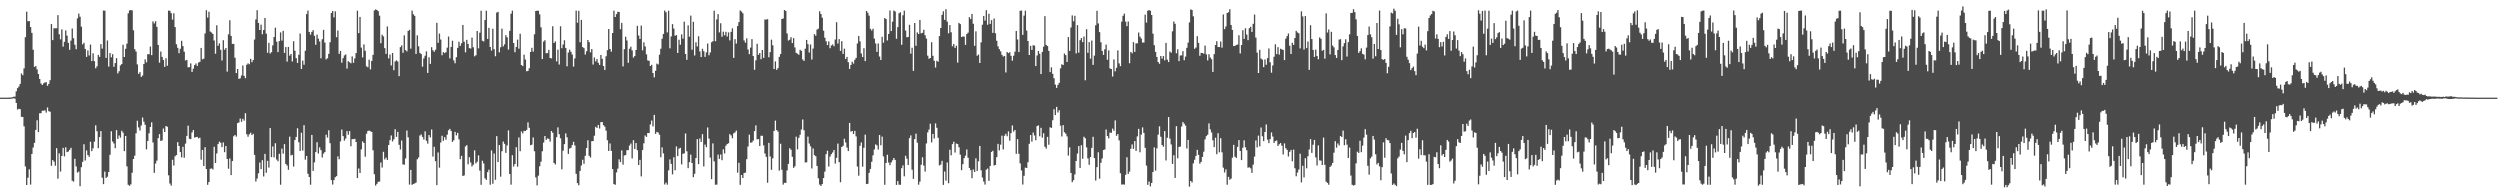 <?xml version="1.0" encoding="UTF-8"?>
<svg xmlns="http://www.w3.org/2000/svg" width="1920" height="150">
  <path d="M0 75.000h1v1.000H0zM1 75.000h1v1.000H1zM2 75.000h1v1.000H2zM3 75.000h1v1.000H3zM4 75.000h1v1.000H4zM5 75.000h1v1.000H5zM6 74.983h1v1.000H6zM7 74.922h1v1.000H7zM8 74.855h1v1.000H8zM9 74.667h1v1.000H9zM10 74.315h1v1.189H10zM11 74.179h1v1.601H11zM12 70.135h1v8.906H12zM13 67.706h1v16.391H13zM14 66.475h1v17.096H14zM15 64.417h1v19.427H15zM16 56.397h1v33.367H16zM17 57.749h1v32.073H17zM18 52.532h1v44.509H18zM19 28.589h1v99.271H19zM20 8.949h1v133.113H20zM21 16.350h1v120.137H21zM22 16.178h1v113.888H22zM23 20.794h1v120.977H23zM24 25.224h1v93.013H24zM25 38.188h1v75.141H25zM26 51.370h1v58.345H26zM27 50.807h1v48.967H27zM28 53.367h1v38.995H28zM29 56.846h1v44.645H29zM30 60.608h1v26.376H30zM31 64.077h1v22.856H31zM32 65.295h1v19.762H32zM33 64.045h1v21.016H33zM34 63.352h1v21.336H34zM35 63.149h1v23.325H35zM36 65.907h1v16.611H36zM37 64.434h1v20.978H37zM38 61.584h1v24.215H38zM39 18.472h1v108.854H39zM40 30.843h1v92.069H40zM41 21.638h1v102.458H41zM42 21.777h1v105.493H42zM43 21.708h1v92.126H43zM44 11.602h1v125.604H44zM45 26.325h1v91.443H45zM46 30.188h1v101.527H46zM47 22.576h1v97.196H47zM48 35.793h1v77.776H48zM49 32.083h1v88.037H49zM50 23.346h1v89.815H50zM51 27.409h1v89.360H51zM52 32.917h1v83.485H52zM53 38.267h1v76.854H53zM54 31.187h1v82.320H54zM55 21.894h1v116.916H55zM56 29.353h1v110.111H56zM57 34.335h1v87.640H57zM58 37.803h1v90.035H58zM59 14.155h1v118.457H59zM60 10.446h1v121.361H60zM61 12.862h1v130.121H61zM62 20.473h1v107.933H62zM63 34.099h1v90.192H63zM64 32.855h1v77.949H64zM65 37.572h1v85.685H65zM66 43.663h1v71.862H66zM67 38.743h1v80.324H67zM68 42.581h1v77.827H68zM69 34.208h1v74.651H69zM70 46.915h1v69.140H70zM71 40.944h1v72.987H71zM72 46.945h1v61.869H72zM73 52.428h1v43.851H73zM74 50.960h1v49.830H74zM75 42.138h1v71.668H75zM76 43.650h1v61.624H76zM77 33.915h1v66.764H77zM78 37.320h1v99.113H78zM79 8.100h1v133.302H79zM80 8.201h1v123.588H80zM81 44.495h1v92.232H81zM82 31.070h1v104.636H82zM83 51.151h1v80.939H83zM84 40.768h1v78.140H84zM85 44.012h1v56.820H85zM86 41.603h1v67.085H86zM87 51.309h1v58.879H87zM88 48.418h1v65.422H88zM89 44.627h1v55.304H89zM90 56.373h1v50.322H90zM91 54.690h1v49.344H91zM92 50.246h1v55.496H92zM93 49.184h1v51.200H93zM94 34.363h1v67.475H94zM95 43.765h1v72.329H95zM96 37.459h1v67.001H96zM97 33.520h1v94.227H97zM98 10.245h1v131.690H98zM99 7.986h1v134.713H99zM100 7.708h1v133.846H100zM101 7.988h1v124.684H101zM102 23.264h1v98.853H102zM103 37.778h1v81.799H103zM104 39.566h1v62.762H104zM105 49.459h1v43.284H105zM106 56.752h1v41.071H106zM107 55.373h1v44.896H107zM108 59.036h1v37.297H108zM109 57.998h1v32.248H109zM110 49.131h1v44.295H110zM111 45.545h1v50.279H111zM112 47.894h1v66.844H112zM113 41.634h1v66.602H113zM114 41.736h1v60.601H114zM115 35.719h1v61.809H115zM116 42.349h1v51.621H116zM117 16.425h1v92.980H117zM118 18.040h1v114.744H118zM119 16.258h1v109.317H119zM120 20.654h1v102.670H120zM121 34.499h1v71.653H121zM122 48.122h1v54.897H122zM123 39.555h1v68.665H123zM124 43.695h1v64.130H124zM125 46.004h1v52.709H125zM126 51.323h1v50.076H126zM127 44.695h1v52.069H127zM128 50.487h1v46.890H128zM129 8.152h1v126.524H129zM130 8.290h1v132.671H130zM131 10.121h1v132.474H131zM132 15.110h1v107.636H132zM133 10.213h1v116.927H133zM134 20.815h1v99.220H134zM135 33.974h1v85.119H135zM136 36.734h1v72.447H136zM137 40.858h1v71.272H137zM138 37.461h1v79.351H138zM139 31.327h1v89.553H139zM140 35.445h1v77.279H140zM141 39.692h1v81.455H141zM142 46.455h1v63.828H142zM143 45.962h1v58.416H143zM144 51.721h1v44.808H144zM145 51.542h1v55.066H145zM146 48.712h1v58.137H146zM147 55.262h1v46.463H147zM148 52.743h1v47.131H148zM149 50.023h1v55.650H149zM150 48.739h1v56.583H150zM151 50.637h1v54.471H151zM152 48.036h1v58.181H152zM153 47.441h1v58.357H153zM154 36.799h1v85.838H154zM155 45.581h1v69.558H155zM156 45.073h1v82.429H156zM157 25.687h1v87.355H157zM158 7.832h1v122.018H158zM159 13.494h1v128.421H159zM160 9.021h1v130.731H160zM161 24.221h1v105.440H161zM162 24.979h1v104.370H162zM163 26.104h1v104.105H163zM164 31.132h1v81.617H164zM165 41.283h1v83.918H165zM166 19.379h1v98.503H166zM167 35.164h1v75.503H167zM168 33.301h1v75.491H168zM169 38.262h1v71.359H169zM170 46.451h1v66.545H170zM171 30.869h1v78.542H171zM172 38.217h1v78.661H172zM173 36.861h1v75.265H173zM174 55.006h1v67.101H174zM175 26.378h1v103.196H175zM176 15.544h1v106.137H176zM177 27.587h1v106.935H177zM178 33.766h1v89.936H178zM179 33.682h1v70.962H179zM180 44.318h1v59.286H180zM181 56.124h1v48.808H181zM182 52.987h1v41.575H182zM183 60.616h1v33.444H183zM184 60.086h1v30.935H184zM185 57.959h1v35.580H185zM186 50.291h1v40.924H186zM187 58.260h1v34.405H187zM188 60.065h1v26.850H188zM189 49.737h1v53.369H189zM190 48.655h1v56.381H190zM191 49.336h1v53.829H191zM192 45.143h1v56.773H192zM193 47.794h1v55.916H193zM194 46.056h1v56.688H194zM195 30.376h1v88.585H195zM196 14.930h1v124.504H196zM197 7.850h1v129.282H197zM198 17.634h1v115.501H198zM199 23.047h1v101.776H199zM200 18.940h1v110.941H200zM201 26.323h1v96.710H201zM202 23.054h1v112.457H202zM203 13.764h1v104.404H203zM204 25.863h1v106.864H204zM205 40.518h1v83.035H205zM206 32.872h1v95.838H206zM207 41.133h1v57.198H207zM208 40.108h1v80.593H208zM209 34.842h1v77.655H209zM210 28.448h1v92.435H210zM211 21.230h1v88.778H211zM212 32.010h1v90.530H212zM213 40.019h1v83.825H213zM214 31.606h1v86.526H214zM215 24.871h1v117.000H215zM216 31.173h1v82.934H216zM217 23.697h1v94.314H217zM218 40.621h1v70.083H218zM219 36.130h1v89.748H219zM220 47.327h1v79.804H220zM221 36.091h1v94.315H221zM222 42.737h1v62.224H222zM223 41.399h1v77.974H223zM224 47.182h1v71.710H224zM225 31.685h1v96.282H225zM226 38.965h1v68.595H226zM227 44.684h1v60.478H227zM228 48.312h1v50.187H228zM229 42.073h1v67.172H229zM230 25.751h1v90.184H230zM231 52.922h1v49.020H231zM232 46.520h1v69.078H232zM233 49.716h1v46.452H233zM234 38.978h1v83.621H234zM235 10.867h1v108.888H235zM236 8.097h1v125.342H236zM237 24.503h1v111.414H237zM238 26.630h1v115.238H238zM239 24.519h1v79.085H239zM240 23.122h1v108.101H240zM241 27.508h1v97.208H241zM242 34.422h1v82.348H242zM243 26.568h1v82.640H243zM244 29.679h1v88.218H244zM245 31.858h1v81.337H245zM246 44.822h1v70.464H246zM247 30.142h1v90.812H247zM248 22.953h1v95.052H248zM249 32.658h1v84.127H249zM250 45.625h1v57.862H250zM251 44.752h1v60.908H251zM252 41.392h1v58.672H252zM253 32.485h1v77.471H253zM254 10.002h1v128.349H254zM255 8.499h1v133.249H255zM256 13.378h1v124.904H256zM257 8.690h1v127.392H257zM258 28.560h1v106.703H258zM259 23.378h1v96.744H259zM260 41.355h1v80.979H260zM261 39.117h1v69.474H261zM262 48.135h1v51.377H262zM263 44.715h1v59.807H263zM264 42.548h1v65.475H264zM265 41.797h1v64.615H265zM266 52.661h1v48.027H266zM267 47.012h1v56.470H267zM268 47.823h1v52.827H268zM269 48.594h1v63.738H269zM270 43.333h1v63.518H270zM271 48.230h1v58.607H271zM272 44.825h1v61.777H272zM273 40.826h1v68.226H273zM274 8.232h1v128.537H274zM275 25.460h1v103.941H275zM276 12.994h1v119.862H276zM277 36.567h1v78.165H277zM278 44.092h1v64.523H278zM279 34.082h1v75.687H279zM280 39.027h1v81.353H280zM281 50.928h1v51.794H281zM282 51.636h1v49.042H282zM283 45.817h1v54.411H283zM284 53.304h1v47.519H284zM285 46.779h1v54.567H285zM286 42.120h1v73.308H286zM287 8.059h1v125.711H287zM288 7.202h1v135.317H288zM289 7.686h1v133.500H289zM290 8.582h1v131.065H290zM291 12.035h1v127.441H291zM292 33.168h1v91.677H292zM293 26.689h1v101.953H293zM294 27.976h1v88.629H294zM295 36.970h1v85.465H295zM296 41.372h1v79.668H296zM297 20.306h1v102.533H297zM298 44.847h1v66.570H298zM299 41.883h1v65.809H299zM300 50.262h1v53.754H300zM301 40.726h1v67.923H301zM302 53.907h1v53.060H302zM303 47.181h1v52.026H303zM304 46.320h1v58.810H304zM305 47.194h1v54.090H305zM306 58.477h1v52.729H306zM307 36.194h1v78.668H307zM308 34.886h1v73.068H308zM309 40.551h1v85.698H309zM310 27.186h1v99.313H310zM311 38.481h1v83.194H311zM312 39.449h1v60.804H312zM313 23.744h1v81.739H313zM314 22.891h1v118.872H314zM315 37.369h1v93.096H315zM316 8.144h1v133.780H316zM317 10.937h1v130.302H317zM318 12.168h1v128.745H318zM319 41.396h1v98.858H319zM320 27.143h1v95.176H320zM321 35.542h1v85.371H321zM322 40.618h1v63.453H322zM323 41.518h1v61.743H323zM324 51.216h1v53.925H324zM325 44.827h1v62.411H325zM326 42.798h1v58.040H326zM327 39.414h1v68.692H327zM328 56.012h1v54.280H328zM329 43.958h1v59.760H329zM330 49.057h1v56.527H330zM331 36.243h1v63.239H331zM332 38.591h1v81.683H332zM333 39.784h1v72.947H333zM334 38.178h1v85.626H334zM335 17.507h1v124.659H335zM336 32.877h1v84.225H336zM337 25.754h1v103.030H337zM338 30.344h1v79.117H338zM339 42.431h1v61.837H339zM340 39.993h1v68.137H340zM341 40.811h1v64.567H341zM342 40.077h1v67.238H342zM343 36.622h1v66.827H343zM344 28.054h1v71.971H344zM345 44.862h1v54.088H345zM346 36.031h1v64.654H346zM347 31.286h1v77.676H347zM348 46.398h1v61.329H348zM349 48.578h1v52.717H349zM350 43.925h1v60.048H350zM351 36.781h1v65.259H351zM352 32.045h1v74.964H352zM353 35.206h1v87.048H353zM354 33.205h1v86.497H354zM355 19.161h1v116.023H355zM356 32.051h1v102.677H356zM357 40.214h1v72.251H357zM358 30.634h1v80.817H358zM359 33.745h1v92.474H359zM360 36.982h1v83.763H360zM361 37.277h1v87.488H361zM362 28.874h1v98.963H362zM363 36.322h1v90.180H363zM364 43.268h1v72.178H364zM365 42.469h1v83.056H365zM366 23.783h1v100.404H366zM367 37.125h1v82.245H367zM368 25.100h1v105.937H368zM369 8.247h1v133.679H369zM370 31.265h1v92.170H370zM371 31.860h1v93.676H371zM372 15.418h1v121.523H372zM373 8.219h1v129.919H373zM374 29.923h1v102.251H374zM375 21.403h1v108.884H375zM376 36.082h1v105.801H376zM377 38.861h1v76.715H377zM378 22.091h1v119.014H378zM379 37.790h1v80.135H379zM380 43.199h1v94.878H380zM381 9.671h1v94.881H381zM382 9.123h1v115.342H382zM383 40.188h1v71.214H383zM384 36.280h1v99.405H384zM385 21.969h1v94.189H385zM386 35.636h1v73.040H386zM387 34.025h1v76.406H387zM388 27.024h1v90.394H388zM389 28.661h1v83.060H389zM390 38.084h1v62.052H390zM391 23.689h1v109.988H391zM392 10.573h1v131.250H392zM393 8.152h1v111.028H393zM394 33.034h1v94.849H394zM395 40.099h1v85.840H395zM396 36.049h1v76.976H396zM397 30.389h1v97.599H397zM398 37.376h1v68.193H398zM399 25.887h1v90.251H399zM400 49.925h1v51.055H400zM401 50.808h1v51.625H401zM402 41.981h1v58.535H402zM403 45.699h1v54.951H403zM404 54.731h1v45.005H404zM405 54.451h1v39.569H405zM406 52.352h1v45.788H406zM407 39.927h1v71.662H407zM408 36.717h1v74.386H408zM409 39.622h1v65.960H409zM410 26.369h1v89.790H410zM411 8.437h1v127.831H411zM412 8.215h1v134.173H412zM413 8.264h1v126.633H413zM414 11.059h1v116.637H414zM415 20.973h1v103.213H415zM416 45.377h1v70.801H416zM417 31.954h1v77.545H417zM418 30.873h1v73.592H418zM419 40.898h1v66.518H419zM420 40.741h1v65.534H420zM421 38.275h1v68.350H421zM422 44.549h1v64.181H422zM423 44.854h1v55.811H423zM424 20.178h1v81.759H424zM425 33.017h1v92.104H425zM426 31.813h1v94.487H426zM427 47.166h1v58.221H427zM428 38.127h1v59.702H428zM429 49.557h1v53.489H429zM430 20.166h1v86.044H430zM431 36.997h1v93.043H431zM432 34.228h1v81.503H432zM433 30.908h1v79.802H433zM434 36.829h1v65.613H434zM435 50.967h1v54.514H435zM436 40.319h1v77.902H436zM437 38.152h1v75.923H437zM438 39.766h1v73.729H438zM439 41.873h1v69.557H439zM440 51.155h1v57.763H440zM441 44.865h1v66.834H441zM442 8.155h1v125.360H442zM443 17.385h1v123.279H443zM444 8.314h1v133.980H444zM445 32.455h1v98.807H445zM446 15.303h1v111.754H446zM447 36.130h1v86.522H447zM448 36.969h1v88.830H448zM449 41.877h1v77.764H449zM450 39.389h1v74.344H450zM451 30.719h1v77.006H451zM452 32.373h1v87.269H452zM453 40.206h1v80.762H453zM454 37.698h1v70.765H454zM455 49.568h1v58.766H455zM456 44.124h1v60.098H456zM457 47.168h1v50.211H457zM458 45.348h1v52.893H458zM459 48.240h1v47.719H459zM460 49.860h1v48.854H460zM461 42.187h1v51.670H461zM462 45.137h1v48.563H462zM463 50.665h1v45.464H463zM464 53.734h1v43.531H464zM465 43.187h1v57.165H465zM466 38.557h1v69.178H466zM467 22.247h1v93.697H467zM468 37.637h1v72.559H468zM469 39.674h1v76.175H469zM470 25.355h1v104.513H470zM471 8.196h1v133.148H471zM472 13.053h1v128.865H472zM473 10.832h1v121.582H473zM474 9.021h1v120.514H474zM475 9.194h1v113.186H475zM476 22.439h1v102.066H476zM477 17.580h1v97.937H477zM478 51.006h1v75.472H478zM479 37.768h1v81.647H479zM480 28.162h1v90.944H480zM481 31.061h1v84.299H481zM482 48.234h1v67.047H482zM483 37.444h1v74.300H483zM484 35.843h1v74.390H484zM485 38.697h1v83.025H485zM486 44.240h1v63.436H486zM487 43.079h1v71.348H487zM488 38.412h1v71.439H488zM489 19.813h1v95.528H489zM490 27.291h1v99.420H490zM491 29.953h1v92.812H491zM492 19.671h1v115.808H492zM493 38.648h1v76.628H493zM494 32.526h1v77.569H494zM495 35.690h1v68.366H495zM496 41.746h1v63.393H496zM497 46.368h1v55.775H497zM498 46.687h1v55.491H498zM499 50.667h1v44.945H499zM500 49.759h1v42.831H500zM501 56.070h1v41.004H501zM502 59.400h1v28.843H502zM503 54.307h1v48.509H503zM504 48.821h1v52.453H504zM505 49.507h1v52.339H505zM506 41.974h1v61.497H506zM507 37.408h1v83.316H507zM508 29.766h1v83.450H508zM509 26.044h1v91.747H509zM510 8.106h1v133.552H510zM511 9.445h1v130.803H511zM512 24.904h1v116.944H512zM513 8.222h1v122.635H513zM514 37.119h1v85.277H514zM515 27.929h1v97.916H515zM516 18.549h1v115.410H516zM517 21.944h1v98.836H517zM518 27.498h1v103.285H518zM519 26.882h1v85.551H519zM520 40.636h1v79.234H520zM521 30.529h1v83.639H521zM522 34.376h1v79.112H522zM523 26.399h1v99.865H523zM524 29.702h1v88.404H524zM525 16.651h1v101.115H525zM526 41.453h1v61.046H526zM527 45.911h1v70.321H527zM528 19.437h1v109.703H528zM529 28.152h1v96.373H529zM530 11.963h1v106.845H530zM531 38.196h1v86.967H531zM532 16.745h1v119.366H532zM533 42.594h1v90.883H533zM534 32.456h1v88.956H534zM535 35.701h1v71.175H535zM536 27.871h1v98.180H536zM537 39.548h1v66.770H537zM538 43.812h1v65.163H538zM539 37.415h1v65.621H539zM540 39.339h1v88.507H540zM541 43.652h1v67.397H541zM542 40.218h1v72.840H542zM543 33.440h1v64.449H543zM544 42.434h1v64.039H544zM545 40.312h1v80.717H545zM546 32.456h1v105.103H546zM547 31.658h1v78.480H547zM548 8.194h1v115.778H548zM549 31.635h1v110.250H549zM550 14.897h1v126.887H550zM551 10.859h1v107.876H551zM552 24.878h1v97.149H552zM553 17.860h1v100.786H553zM554 28.204h1v94.821H554zM555 24.317h1v90.373H555zM556 27.070h1v90.814H556zM557 24.443h1v87.475H557zM558 28.068h1v82.592H558zM559 24.897h1v85.116H559zM560 31.006h1v72.004H560zM561 24.457h1v79.599H561zM562 21.760h1v84.404H562zM563 44.441h1v57.963H563zM564 30.077h1v71.582H564zM565 33.487h1v66.790H565zM566 20.003h1v112.580H566zM567 17.023h1v108.033H567zM568 8.070h1v133.833H568zM569 8.863h1v125.514H569zM570 10.203h1v126.486H570zM571 31.049h1v101.872H571zM572 32.784h1v99.763H572zM573 29.483h1v92.792H573zM574 37.980h1v74.484H574zM575 41.556h1v61.892H575zM576 36.561h1v73.112H576zM577 30.058h1v79.276H577zM578 42.999h1v64.990H578zM579 53.556h1v47.168H579zM580 46.326h1v49.957H580zM581 33.576h1v73.487H581zM582 42.078h1v64.717H582zM583 40.722h1v71.423H583zM584 45.490h1v58.751H584zM585 38.419h1v65.871H585zM586 44.459h1v67.202H586zM587 14.950h1v102.974H587zM588 15.064h1v105.421H588zM589 14.669h1v125.683H589zM590 43.955h1v65.745H590zM591 40.055h1v80.089H591zM592 30.474h1v99.913H592zM593 34.739h1v86.876H593zM594 53.003h1v47.561H594zM595 47.166h1v45.433H595zM596 53.648h1v46.283H596zM597 52.316h1v48.728H597zM598 43.659h1v87.366H598zM599 41.544h1v68.860H599zM600 14.614h1v115.818H600zM601 14.189h1v127.606H601zM602 7.700h1v132.698H602zM603 8.490h1v132.012H603zM604 25.702h1v105.223H604zM605 31.116h1v94.713H605zM606 30.500h1v83.390H606zM607 28.575h1v86.411H607zM608 33.066h1v87.380H608zM609 29.287h1v99.634H609zM610 36.428h1v91.253H610zM611 40.599h1v64.346H611zM612 41.253h1v73.499H612zM613 42.088h1v63.750H613zM614 38.235h1v65.264H614zM615 39.083h1v60.408H615zM616 45.657h1v46.094H616zM617 46.779h1v53.258H617zM618 37.383h1v87.463H618zM619 30.678h1v93.963H619zM620 33.869h1v71.041H620zM621 40.365h1v69.895H621zM622 34.130h1v78.245H622zM623 45.714h1v83.669H623zM624 37.252h1v76.747H624zM625 26.231h1v92.931H625zM626 27.427h1v92.579H626zM627 22.718h1v104.698H627zM628 22.015h1v114.929H628zM629 8.670h1v133.069H629zM630 10.754h1v132.085H630zM631 13.571h1v127.799H631zM632 23.540h1v113.205H632zM633 28.957h1v102.875H633zM634 31.755h1v86.650H634zM635 34.586h1v81.199H635zM636 31.802h1v96.113H636zM637 37.033h1v83.244H637zM638 34.932h1v83.474H638zM639 34.134h1v82.944H639zM640 35.526h1v79.687H640zM641 30.377h1v95.269H641zM642 17.040h1v104.179H642zM643 33.414h1v76.880H643zM644 30.045h1v94.537H644zM645 39.087h1v100.868H645zM646 31.632h1v81.277H646zM647 41.388h1v70.605H647zM648 37.401h1v69.137H648zM649 45.307h1v64.120H649zM650 43.660h1v69.669H650zM651 47.793h1v68.226H651zM652 52.917h1v41.507H652zM653 49.932h1v51.114H653zM654 47.410h1v53.191H654zM655 48.866h1v54.109H655zM656 45.950h1v54.531H656zM657 44.471h1v60.298H657zM658 33.402h1v94.501H658zM659 27.586h1v107.303H659zM660 31.726h1v80.238H660zM661 41.036h1v68.361H661zM662 43.834h1v84.152H662zM663 37.006h1v76.507H663zM664 46.972h1v56.434H664zM665 8.410h1v132.952H665zM666 9.801h1v131.383H666zM667 12.014h1v120.719H667zM668 22.104h1v107.661H668zM669 23.519h1v100.761H669zM670 22.043h1v97.249H670zM671 29.644h1v85.134H671zM672 33.402h1v77.475H672zM673 39.828h1v71.862H673zM674 33.357h1v81.519H674zM675 43.395h1v60.282H675zM676 46.065h1v65.492H676zM677 28.243h1v76.643H677zM678 32.787h1v87.310H678zM679 13.844h1v128.077H679zM680 14.651h1v110.521H680zM681 31.095h1v87.735H681zM682 26.044h1v98.761H682zM683 8.108h1v118.754H683zM684 23.852h1v100.845H684zM685 16.634h1v106.523H685zM686 8.074h1v113.252H686zM687 8.817h1v114.002H687zM688 29.796h1v112.254H688zM689 20.862h1v118.225H689zM690 10.206h1v131.639H690zM691 9.410h1v132.516H691zM692 34.404h1v94.773H692zM693 11.744h1v115.298H693zM694 8.147h1v127.259H694zM695 23.456h1v96.150H695zM696 28.635h1v93.230H696zM697 28.436h1v98.239H697zM698 19.034h1v87.068H698zM699 41.233h1v62.751H699zM700 36.646h1v93.723H700zM701 54.445h1v82.949H701zM702 17.680h1v89.161H702zM703 35.170h1v67.498H703zM704 24.863h1v84.711H704zM705 26.118h1v115.703H705zM706 15.309h1v124.142H706zM707 25.582h1v100.941H707zM708 25.209h1v95.567H708zM709 22.811h1v104.355H709zM710 27.081h1v104.731H710zM711 29.651h1v80.542H711zM712 42.741h1v58.947H712zM713 45.165h1v54.378H713zM714 44.535h1v50.508H714zM715 32.398h1v76.958H715zM716 42.873h1v60.004H716zM717 46.654h1v59.750H717zM718 51.891h1v42.898H718zM719 46.709h1v51.462H719zM720 47.412h1v58.423H720zM721 27.740h1v99.339H721zM722 21.522h1v104.871H722zM723 11.379h1v112.158H723zM724 8.633h1v133.325H724zM725 15.265h1v116.464H725zM726 7.085h1v131.659H726zM727 16.594h1v108.187H727zM728 25.543h1v115.168H728zM729 19.268h1v95.725H729zM730 24.804h1v94.490H730zM731 35.544h1v75.170H731zM732 33.782h1v75.057H732zM733 36.830h1v80.291H733zM734 35.090h1v75.119H734zM735 48.072h1v62.575H735zM736 17.558h1v95.532H736zM737 18.519h1v100.285H737zM738 28.396h1v102.335H738zM739 28.015h1v98.077H739zM740 28.122h1v93.320H740zM741 34.453h1v85.095H741zM742 26.141h1v88.653H742zM743 25.030h1v96.157H743zM744 13.161h1v115.793H744zM745 14.699h1v115.962H745zM746 10.679h1v126.161H746zM747 18.286h1v111.885H747zM748 35.197h1v96.885H748zM749 24.039h1v97.546H749zM750 42.821h1v88.460H750zM751 41.870h1v82.034H751zM752 48.393h1v63.709H752zM753 32.495h1v98.332H753zM754 18.977h1v117.364H754zM755 12.214h1v127.194H755zM756 15.820h1v125.933H756zM757 7.836h1v122.473H757zM758 19.020h1v110.440H758zM759 10.566h1v128.340H759zM760 18.369h1v109.089H760zM761 15.464h1v101.202H761zM762 25.262h1v90.494H762zM763 14.162h1v112.977H763zM764 25.547h1v101.099H764zM765 31.291h1v89.380H765zM766 35.582h1v74.888H766zM767 37.769h1v77.752H767zM768 39.420h1v71.683H768zM769 42.084h1v62.123H769zM770 43.397h1v71.390H770zM771 42.951h1v61.305H771zM772 55.652h1v47.097H772zM773 39.943h1v64.700H773zM774 40.811h1v60.128H774zM775 40.118h1v67.898H775zM776 42.837h1v59.394H776zM777 46.593h1v49.761H777zM778 42.828h1v58.259H778zM779 39.666h1v60.189H779zM780 23.761h1v94.397H780zM781 30.289h1v76.567H781zM782 39.989h1v78.147H782zM783 8.306h1v117.176H783zM784 8.096h1v122.844H784zM785 26.760h1v114.974H785zM786 11.995h1v123.042H786zM787 8.205h1v120.499H787zM788 23.458h1v105.568H788zM789 31.508h1v93.119H789zM790 42.238h1v68.224H790zM791 35.220h1v68.516H791zM792 38.341h1v70.467H792zM793 34.694h1v67.083H793zM794 35.042h1v68.979H794zM795 50.726h1v56.971H795zM796 42.582h1v54.213H796zM797 39.188h1v57.126H797zM798 41.275h1v63.379H798zM799 56.861h1v41.275H799zM800 39.850h1v65.833H800zM801 35.861h1v66.508H801zM802 12.391h1v100.298H802zM803 34.475h1v79.726H803zM804 35.367h1v69.726H804zM805 39.044h1v72.118H805zM806 55.400h1v42.340H806zM807 51.724h1v46.547H807zM808 56.682h1v35.696H808zM809 60.100h1v23.824H809zM810 64.949h1v23.447H810zM811 67.490h1v14.590H811zM812 65.189h1v21.256H812zM813 63.597h1v21.106H813zM814 52.461h1v44.033H814zM815 49.366h1v55.440H815zM816 49.920h1v46.165H816zM817 41.100h1v60.476H817zM818 42.362h1v60.275H818zM819 47.588h1v57.179H819zM820 28.443h1v91.052H820zM821 39.127h1v74.068H821zM822 21.140h1v111.679H822zM823 11.818h1v128.104H823zM824 16.326h1v122.043H824zM825 12.125h1v121.832H825zM826 41.003h1v82.668H826zM827 19.279h1v98.694H827zM828 40.471h1v71.689H828zM829 30.880h1v98.081H829zM830 29.191h1v82.316H830zM831 32.377h1v89.555H831zM832 28.056h1v76.957H832zM833 61.650h1v44.559H833zM834 22.404h1v90.759H834zM835 40.570h1v81.057H835zM836 32.344h1v94.234H836zM837 45.048h1v75.605H837zM838 31.117h1v82.432H838zM839 49.812h1v55.261H839zM840 42.724h1v78.648H840zM841 19.379h1v119.280H841zM842 8.277h1v120.080H842zM843 18.034h1v98.885H843zM844 24.680h1v112.521H844zM845 32.461h1v92.562H845zM846 39.108h1v82.596H846zM847 42.113h1v73.118H847zM848 37.881h1v76.930H848zM849 34.248h1v65.213H849zM850 45.917h1v58.539H850zM851 38.643h1v67.591H851zM852 52.554h1v49.243H852zM853 52.996h1v49.061H853zM854 58.760h1v40.027H854zM855 45.642h1v54.825H855zM856 54.795h1v37.660H856zM857 52.093h1v52.224H857zM858 38.685h1v64.257H858zM859 48.680h1v59.141H859zM860 50.845h1v82.216H860zM861 16.666h1v125.114H861zM862 12.110h1v129.455H862zM863 10.442h1v131.389H863zM864 16.615h1v117.647H864zM865 20.075h1v100.680H865zM866 16.523h1v117.074H866zM867 48.564h1v83.245H867zM868 39.889h1v74.372H868zM869 40.945h1v69.957H869zM870 32.355h1v81.977H870zM871 39.840h1v68.495H871zM872 33.258h1v82.642H872zM873 33.275h1v71.481H873zM874 24.969h1v73.994H874zM875 28.124h1v88.819H875zM876 29.585h1v73.845H876zM877 32.656h1v65.188H877zM878 32.683h1v69.348H878zM879 11.267h1v102.259H879zM880 17.372h1v109.809H880zM881 8.261h1v133.735H881zM882 7.741h1v131.695H882zM883 8.258h1v134.921H883zM884 11.527h1v129.031H884zM885 25.862h1v106.250H885zM886 34.727h1v78.461H886zM887 39.812h1v91.208H887zM888 43.725h1v70.181H888zM889 47.642h1v55.789H889zM890 48.981h1v48.037H890zM891 43.020h1v62.011H891zM892 45.027h1v66.333H892zM893 43.036h1v69.680H893zM894 46.314h1v54.360H894zM895 32.904h1v90.344H895zM896 45.821h1v59.965H896zM897 47.660h1v42.253H897zM898 39.594h1v66.862H898zM899 40.500h1v70.447H899zM900 24.048h1v101.845H900zM901 16.559h1v102.687H901zM902 18.271h1v118.369H902zM903 40.911h1v55.952H903zM904 37.854h1v83.730H904zM905 46.926h1v65.927H905zM906 42.576h1v69.975H906zM907 42.546h1v54.631H907zM908 39.265h1v54.465H908zM909 46.252h1v48.777H909zM910 43.465h1v53.048H910zM911 36.695h1v77.321H911zM912 32.714h1v74.740H912zM913 17.185h1v126.174H913zM914 7.242h1v131.732H914zM915 7.749h1v132.386H915zM916 12.550h1v112.929H916zM917 37.490h1v85.204H917zM918 36.522h1v83.243H918zM919 27.814h1v87.264H919zM920 32.965h1v85.960H920zM921 42.866h1v82.871H921zM922 40.610h1v83.719H922zM923 40.695h1v79.840H923zM924 41.267h1v75.287H924zM925 35.025h1v72.025H925zM926 41.769h1v62.761H926zM927 46.388h1v57.076H927zM928 41.669h1v53.093H928zM929 44.163h1v55.240H929zM930 45.483h1v56.270H930zM931 55.260h1v52.511H931zM932 41.585h1v71.403H932zM933 34.550h1v71.243H933zM934 31.628h1v86.797H934zM935 36.031h1v66.276H935zM936 36.183h1v80.786H936zM937 31.907h1v74.208H937zM938 36.596h1v80.402H938zM939 11.101h1v117.670H939zM940 22.350h1v110.129H940zM941 20.333h1v109.740H941zM942 10.004h1v131.859H942zM943 9.401h1v126.411H943zM944 7.140h1v130.875H944zM945 19.218h1v117.936H945zM946 22.982h1v98.089H946zM947 35.358h1v75.880H947zM948 35.225h1v85.153H948zM949 34.511h1v86.776H949zM950 34.188h1v78.608H950zM951 27.081h1v80.490H951zM952 41.052h1v74.846H952zM953 34.543h1v88.409H953zM954 23.181h1v90.291H954zM955 29.872h1v77.925H955zM956 21.688h1v91.475H956zM957 26.596h1v88.823H957zM958 30.819h1v97.926H958zM959 21.638h1v106.810H959zM960 20.594h1v108.661H960zM961 24.541h1v108.200H961zM962 18.295h1v108.132H962zM963 11.139h1v109.120H963zM964 28.868h1v79.016H964zM965 40.414h1v72.795H965zM966 56.073h1v48.080H966zM967 38.250h1v74.207H967zM968 45.025h1v52.905H968zM969 45.793h1v58.872H969zM970 51.574h1v56.835H970zM971 45.680h1v55.723H971zM972 49.696h1v45.900H972zM973 44.656h1v62.553H973zM974 37.204h1v72.715H974zM975 47.867h1v58.984H975zM976 55.797h1v45.924H976zM977 50.264h1v54.609H977zM978 43.588h1v66.158H978zM979 33.987h1v74.333H979zM980 41.562h1v66.299H980zM981 36.187h1v75.883H981zM982 41.945h1v68.835H982zM983 37.419h1v72.451H983zM984 37.925h1v73.979H984zM985 38.383h1v80.224H985zM986 46.145h1v63.999H986zM987 29.771h1v84.054H987zM988 27.771h1v87.357H988zM989 25.680h1v94.548H989zM990 35.099h1v81.531H990zM991 41.485h1v73.664H991zM992 32.853h1v91.008H992zM993 34.534h1v80.354H993zM994 29.163h1v100.053H994zM995 23.693h1v111.701H995zM996 24.953h1v107.539H996zM997 25.589h1v104.616H997zM998 37.161h1v80.917H998zM999 8.696h1v131.397H999zM1000 12.600h1v114.693H1000zM1001 38.038h1v98.281H1001zM1002 12.338h1v109.175H1002zM1003 36.986h1v92.298H1003zM1004 31.906h1v88.131H1004zM1005 53.679h1v61.103H1005zM1006 19.374h1v87.462H1006zM1007 30.007h1v87.451H1007zM1008 38.331h1v72.840H1008zM1009 43.733h1v63.724H1009zM1010 38.092h1v82.811H1010zM1011 43.032h1v84.036H1011zM1012 45.496h1v66.185H1012zM1013 28.737h1v94.434H1013zM1014 29.806h1v93.601H1014zM1015 38.964h1v87.747H1015zM1016 38.293h1v67.392H1016zM1017 45.040h1v81.582H1017zM1018 10.264h1v129.259H1018zM1019 25.006h1v115.463H1019zM1020 22.650h1v119.224H1020zM1021 41.772h1v86.434H1021zM1022 24.409h1v102.737H1022zM1023 34.952h1v90.186H1023zM1024 36.333h1v80.936H1024zM1025 42.311h1v66.148H1025zM1026 44.480h1v68.924H1026zM1027 38.340h1v71.843H1027zM1028 30.396h1v81.346H1028zM1029 30.110h1v74.353H1029zM1030 46.207h1v59.001H1030zM1031 35.630h1v64.696H1031zM1032 33.123h1v78.433H1032zM1033 30.132h1v76.823H1033zM1034 43.437h1v67.662H1034zM1035 32.353h1v88.974H1035zM1036 26.353h1v87.016H1036zM1037 9.963h1v124.856H1037zM1038 9.882h1v132.070H1038zM1039 7.053h1v135.487H1039zM1040 9.334h1v132.714H1040zM1041 14.883h1v110.614H1041zM1042 27.606h1v88.868H1042zM1043 40.592h1v76.867H1043zM1044 39.265h1v68.839H1044zM1045 37.125h1v79.788H1045zM1046 41.311h1v70.580H1046zM1047 41.919h1v63.781H1047zM1048 45.566h1v53.623H1048zM1049 36.568h1v66.834H1049zM1050 26.941h1v100.383H1050zM1051 20.404h1v113.765H1051zM1052 26.363h1v95.303H1052zM1053 28.600h1v91.688H1053zM1054 45.059h1v59.322H1054zM1055 33.754h1v73.455H1055zM1056 43.231h1v75.276H1056zM1057 17.688h1v108.618H1057zM1058 37.611h1v87.493H1058zM1059 8.107h1v119.616H1059zM1060 38.430h1v100.021H1060zM1061 45.486h1v82.940H1061zM1062 45.986h1v63.333H1062zM1063 45.237h1v75.889H1063zM1064 48.302h1v57.883H1064zM1065 56.282h1v51.292H1065zM1066 51.320h1v56.430H1066zM1067 20.264h1v89.592H1067zM1068 9.666h1v123.576H1068zM1069 10.317h1v131.733H1069zM1070 6.651h1v134.228H1070zM1071 8.308h1v133.629H1071zM1072 26.794h1v116.146H1072zM1073 14.454h1v107.155H1073zM1074 18.700h1v101.531H1074zM1075 36.344h1v78.551H1075zM1076 22.401h1v87.325H1076zM1077 26.361h1v89.530H1077zM1078 21.699h1v96.836H1078zM1079 21.836h1v82.329H1079zM1080 43.632h1v80.861H1080zM1081 45.804h1v61.850H1081zM1082 48.480h1v53.762H1082zM1083 53.880h1v46.553H1083zM1084 52.323h1v53.825H1084zM1085 51.090h1v51.029H1085zM1086 54.610h1v46.700H1086zM1087 57.690h1v48.051H1087zM1088 41.187h1v57.682H1088zM1089 20.497h1v101.378H1089zM1090 34.904h1v79.697H1090zM1091 31.334h1v87.777H1091zM1092 35.911h1v71.813H1092zM1093 36.948h1v82.308H1093zM1094 34.271h1v85.022H1094zM1095 38.684h1v85.472H1095zM1096 23.950h1v118.050H1096zM1097 13.835h1v104.626H1097zM1098 11.881h1v130.172H1098zM1099 10.814h1v131.158H1099zM1100 8.292h1v133.135H1100zM1101 8.745h1v111.743H1101zM1102 29.580h1v91.262H1102zM1103 26.359h1v90.560H1103zM1104 29.830h1v96.099H1104zM1105 36.231h1v92.934H1105zM1106 32.353h1v79.262H1106zM1107 35.673h1v83.787H1107zM1108 32.091h1v86.167H1108zM1109 42.594h1v77.999H1109zM1110 28.366h1v86.714H1110zM1111 26.327h1v81.150H1111zM1112 29.894h1v78.829H1112zM1113 23.858h1v100.324H1113zM1114 38.973h1v84.264H1114zM1115 30.723h1v91.079H1115zM1116 24.193h1v116.712H1116zM1117 27.086h1v111.698H1117zM1118 37.347h1v74.927H1118zM1119 30.810h1v76.090H1119zM1120 38.859h1v70.456H1120zM1121 43.122h1v66.709H1121zM1122 39.988h1v64.481H1122zM1123 41.602h1v53.639H1123zM1124 47.420h1v53.716H1124zM1125 44.914h1v55.922H1125zM1126 54.613h1v40.341H1126zM1127 57.027h1v39.702H1127zM1128 53.573h1v39.058H1128zM1129 59.986h1v31.788H1129zM1130 50.982h1v49.291H1130zM1131 35.788h1v69.802H1131zM1132 51.802h1v49.815H1132zM1133 47.923h1v54.177H1133zM1134 42.449h1v71.030H1134zM1135 7.898h1v133.690H1135zM1136 10.565h1v124.399H1136zM1137 15.748h1v110.562H1137zM1138 8.409h1v119.641H1138zM1139 25.908h1v92.322H1139zM1140 8.137h1v111.499H1140zM1141 42.465h1v91.765H1141zM1142 21.994h1v102.049H1142zM1143 8.221h1v123.091H1143zM1144 34.526h1v82.492H1144zM1145 29.662h1v91.443H1145zM1146 32.948h1v90.290H1146zM1147 17.761h1v109.420H1147zM1148 30.068h1v79.655H1148zM1149 28.647h1v91.335H1149zM1150 25.464h1v92.307H1150zM1151 24.657h1v88.169H1151zM1152 36.797h1v79.141H1152zM1153 29.616h1v87.625H1153zM1154 34.614h1v89.486H1154zM1155 33.605h1v102.457H1155zM1156 15.932h1v103.735H1156zM1157 29.294h1v108.922H1157zM1158 29.766h1v80.756H1158zM1159 30.462h1v101.085H1159zM1160 11.273h1v124.589H1160zM1161 8.173h1v108.437H1161zM1162 21.936h1v92.025H1162zM1163 35.471h1v82.985H1163zM1164 8.819h1v112.644H1164zM1165 8.085h1v125.808H1165zM1166 19.838h1v96.230H1166zM1167 45.987h1v68.713H1167zM1168 37.303h1v70.168H1168zM1169 36.696h1v67.787H1169zM1170 15.624h1v94.132H1170zM1171 34.922h1v87.346H1171zM1172 43.333h1v78.273H1172zM1173 35.642h1v71.828H1173zM1174 13.148h1v116.989H1174zM1175 8.144h1v118.772H1175zM1176 40.665h1v78.453H1176zM1177 28.149h1v99.636H1177zM1178 24.434h1v102.112H1178zM1179 27.393h1v91.479H1179zM1180 27.650h1v99.685H1180zM1181 30.669h1v92.155H1181zM1182 30.549h1v91.633H1182zM1183 36.871h1v75.809H1183zM1184 46.266h1v77.533H1184zM1185 47.523h1v66.211H1185zM1186 52.570h1v62.549H1186zM1187 39.483h1v56.451H1187zM1188 40.793h1v69.716H1188zM1189 45.564h1v53.651H1189zM1190 53.157h1v50.549H1190zM1191 50.348h1v49.263H1191zM1192 31.210h1v87.855H1192zM1193 18.440h1v97.129H1193zM1194 10.614h1v131.308H1194zM1195 9.758h1v128.885H1195zM1196 7.719h1v130.214H1196zM1197 13.253h1v125.399H1197zM1198 20.892h1v108.260H1198zM1199 35.182h1v84.358H1199zM1200 40.797h1v71.171H1200zM1201 43.826h1v61.377H1201zM1202 46.462h1v62.081H1202zM1203 33.256h1v70.160H1203zM1204 44.818h1v63.690H1204zM1205 53.549h1v45.898H1205zM1206 53.470h1v51.656H1206zM1207 41.292h1v71.046H1207zM1208 33.096h1v88.712H1208zM1209 39.239h1v69.925H1209zM1210 41.507h1v59.319H1210zM1211 36.087h1v80.890H1211zM1212 33.707h1v82.815H1212zM1213 32.600h1v93.037H1213zM1214 10.023h1v119.250H1214zM1215 15.878h1v115.950H1215zM1216 29.872h1v86.574H1216zM1217 31.411h1v74.106H1217zM1218 40.997h1v64.657H1218zM1219 37.888h1v69.119H1219zM1220 34.683h1v74.707H1220zM1221 37.107h1v69.635H1221zM1222 41.337h1v52.756H1222zM1223 43.642h1v52.022H1223zM1224 48.778h1v77.513H1224zM1225 38.330h1v73.393H1225zM1226 11.535h1v120.266H1226zM1227 8.683h1v133.059H1227zM1228 21.247h1v119.806H1228zM1229 9.230h1v132.298H1229zM1230 24.571h1v108.174H1230zM1231 22.374h1v116.643H1231zM1232 24.347h1v84.258H1232zM1233 39.492h1v82.916H1233zM1234 37.615h1v83.858H1234zM1235 37.359h1v89.538H1235zM1236 37.984h1v68.493H1236zM1237 38.720h1v78.963H1237zM1238 39.678h1v72.135H1238zM1239 57.293h1v42.575H1239zM1240 35.401h1v65.372H1240zM1241 36.523h1v65.522H1241zM1242 39.936h1v66.277H1242zM1243 41.830h1v64.180H1243zM1244 41.998h1v59.626H1244zM1245 34.338h1v62.976H1245zM1246 38.932h1v68.066H1246zM1247 33.643h1v75.686H1247zM1248 42.694h1v70.733H1248zM1249 29.480h1v86.516H1249zM1250 27.159h1v87.369H1250zM1251 32.454h1v86.190H1251zM1252 17.634h1v120.616H1252zM1253 19.365h1v122.837H1253zM1254 10.310h1v111.631H1254zM1255 8.753h1v132.951H1255zM1256 18.990h1v123.198H1256zM1257 7.946h1v133.225H1257zM1258 21.274h1v119.255H1258zM1259 25.150h1v102.830H1259zM1260 26.457h1v93.568H1260zM1261 29.848h1v86.898H1261zM1262 25.544h1v90.724H1262zM1263 17.084h1v111.812H1263zM1264 21.938h1v104.794H1264zM1265 30.114h1v100.622H1265zM1266 31.300h1v91.605H1266zM1267 30.322h1v86.699H1267zM1268 32.803h1v95.334H1268zM1269 32.847h1v82.639H1269zM1270 29.868h1v98.267H1270zM1271 26.014h1v106.575H1271zM1272 22.864h1v94.113H1272zM1273 22.399h1v100.067H1273zM1274 32.683h1v96.484H1274zM1275 37.553h1v84.568H1275zM1276 32.666h1v88.249H1276zM1277 40.325h1v76.321H1277zM1278 47.368h1v64.308H1278zM1279 46.054h1v64.698H1279zM1280 51.488h1v45.227H1280zM1281 34.004h1v71.887H1281zM1282 53.599h1v46.892H1282zM1283 46.837h1v55.445H1283zM1284 53.350h1v46.792H1284zM1285 38.640h1v84.423H1285zM1286 35.914h1v68.895H1286zM1287 41.525h1v64.143H1287zM1288 41.901h1v66.358H1288zM1289 42.931h1v64.240H1289zM1290 46.107h1v60.817H1290zM1291 12.951h1v118.882H1291zM1292 13.100h1v128.579H1292zM1293 18.377h1v123.273H1293zM1294 27.411h1v92.606H1294zM1295 29.742h1v102.533H1295zM1296 29.229h1v97.501H1296zM1297 38.716h1v64.945H1297zM1298 45.748h1v68.516H1298zM1299 36.664h1v75.393H1299zM1300 41.515h1v63.983H1300zM1301 42.434h1v61.412H1301zM1302 35.474h1v71.747H1302zM1303 34.504h1v78.986H1303zM1304 25.297h1v98.379H1304zM1305 16.784h1v121.697H1305zM1306 8.749h1v132.277H1306zM1307 8.170h1v133.706H1307zM1308 8.101h1v132.989H1308zM1309 25.913h1v101.526H1309zM1310 44.391h1v67.536H1310zM1311 22.714h1v119.140H1311zM1312 13.868h1v121.748H1312zM1313 11.875h1v130.062H1313zM1314 24.219h1v86.584H1314zM1315 17.240h1v103.938H1315zM1316 25.705h1v88.340H1316zM1317 38.617h1v78.417H1317zM1318 25.631h1v78.579H1318zM1319 23.425h1v92.982H1319zM1320 28.437h1v70.760H1320zM1321 48.983h1v61.547H1321zM1322 58.267h1v38.528H1322zM1323 32.997h1v78.116H1323zM1324 42.508h1v74.997H1324zM1325 51.041h1v47.985H1325zM1326 52.028h1v58.896H1326zM1327 31.284h1v74.859H1327zM1328 49.264h1v71.931H1328zM1329 38.886h1v61.168H1329zM1330 40.178h1v96.063H1330zM1331 8.059h1v129.602H1331zM1332 11.640h1v130.205H1332zM1333 21.285h1v115.919H1333zM1334 37.564h1v84.612H1334zM1335 47.674h1v77.019H1335zM1336 35.688h1v81.010H1336zM1337 40.678h1v71.817H1337zM1338 48.729h1v55.478H1338zM1339 53.146h1v52.414H1339zM1340 40.032h1v62.079H1340zM1341 31.356h1v68.447H1341zM1342 39.509h1v71.121H1342zM1343 34.420h1v72.048H1343zM1344 36.756h1v65.235H1344zM1345 34.434h1v68.429H1345zM1346 29.069h1v76.386H1346zM1347 32.839h1v76.848H1347zM1348 35.780h1v77.592H1348zM1349 13.360h1v105.214H1349zM1350 15.581h1v126.986H1350zM1351 13.901h1v127.543H1351zM1352 10.506h1v124.294H1352zM1353 9.792h1v132.142H1353zM1354 23.185h1v107.660H1354zM1355 35.239h1v86.842H1355zM1356 36.350h1v80.773H1356zM1357 34.426h1v81.572H1357zM1358 41.021h1v75.981H1358zM1359 45.313h1v66.850H1359zM1360 43.918h1v58.449H1360zM1361 44.842h1v58.418H1361zM1362 34.174h1v76.930H1362zM1363 36.888h1v80.061H1363zM1364 30.473h1v91.250H1364zM1365 21.943h1v109.903H1365zM1366 22.368h1v94.761H1366zM1367 28.463h1v85.842H1367zM1368 34.254h1v78.455H1368zM1369 25.657h1v88.218H1369zM1370 8.384h1v121.147H1370zM1371 30.647h1v101.525H1371zM1372 9.752h1v124.945H1372zM1373 43.553h1v68.942H1373zM1374 47.044h1v67.185H1374zM1375 41.629h1v59.172H1375zM1376 46.146h1v65.180H1376zM1377 43.239h1v61.052H1377zM1378 51.760h1v49.884H1378zM1379 53.142h1v37.885H1379zM1380 50.083h1v52.684H1380zM1381 8.424h1v133.631H1381zM1382 8.151h1v133.460H1382zM1383 8.139h1v133.387H1383zM1384 26.645h1v114.599H1384zM1385 21.753h1v120.643H1385zM1386 11.881h1v116.392H1386zM1387 23.415h1v95.332H1387zM1388 37.825h1v71.155H1388zM1389 42.812h1v69.044H1389zM1390 24.017h1v94.523H1390zM1391 30.169h1v81.772H1391zM1392 40.412h1v83.292H1392zM1393 44.893h1v63.239H1393zM1394 39.065h1v62.501H1394zM1395 38.010h1v63.243H1395zM1396 44.827h1v57.131H1396zM1397 53.387h1v49.751H1397zM1398 36.543h1v65.608H1398zM1399 43.054h1v53.297H1399zM1400 45.210h1v51.721H1400zM1401 48.314h1v54.353H1401zM1402 39.895h1v66.819H1402zM1403 41.139h1v60.020H1403zM1404 35.422h1v67.606H1404zM1405 33.381h1v65.859H1405zM1406 36.158h1v81.397H1406zM1407 32.706h1v74.463H1407zM1408 38.994h1v63.103H1408zM1409 16.560h1v101.941H1409zM1410 14.317h1v120.148H1410zM1411 13.999h1v128.079H1411zM1412 8.240h1v129.585H1412zM1413 8.178h1v133.484H1413zM1414 22.456h1v116.636H1414zM1415 33.386h1v89.396H1415zM1416 21.957h1v109.493H1416zM1417 29.961h1v83.121H1417zM1418 40.337h1v62.764H1418zM1419 45.850h1v64.973H1419zM1420 38.110h1v63.069H1420zM1421 37.203h1v62.062H1421zM1422 44.181h1v57.609H1422zM1423 34.713h1v63.100H1423zM1424 52.455h1v56.386H1424zM1425 40.498h1v55.113H1425zM1426 43.970h1v57.232H1426zM1427 39.278h1v61.069H1427zM1428 9.445h1v133.655H1428zM1429 20.026h1v98.629H1429zM1430 20.869h1v97.755H1430zM1431 23.083h1v88.026H1431zM1432 37.914h1v91.819H1432zM1433 48.620h1v69.126H1433zM1434 41.603h1v63.637H1434zM1435 61.844h1v32.192H1435zM1436 56.931h1v32.035H1436zM1437 60.870h1v26.406H1437zM1438 61.292h1v24.638H1438zM1439 60.449h1v27.362H1439zM1440 67.217h1v17.688H1440zM1441 61.135h1v21.890H1441zM1442 61.274h1v30.592H1442zM1443 64.206h1v23.635H1443zM1444 62.089h1v28.305H1444zM1445 47.640h1v50.942H1445zM1446 43.909h1v55.079H1446zM1447 43.800h1v73.370H1447zM1448 22.138h1v102.618H1448zM1449 14.666h1v117.647H1449zM1450 39.565h1v90.876H1450zM1451 8.184h1v126.169H1451zM1452 8.366h1v122.418H1452zM1453 23.443h1v104.805H1453zM1454 35.501h1v69.548H1454zM1455 32.620h1v78.868H1455zM1456 47.574h1v53.994H1456zM1457 45.516h1v57.032H1457zM1458 30.707h1v81.913H1458zM1459 37.028h1v58.424H1459zM1460 27.987h1v77.656H1460zM1461 44.303h1v63.254H1461zM1462 37.473h1v67.571H1462zM1463 35.113h1v65.215H1463zM1464 35.730h1v78.898H1464zM1465 54.445h1v41.292H1465zM1466 34.790h1v57.659H1466zM1467 29.743h1v100.129H1467zM1468 7.640h1v133.792H1468zM1469 12.923h1v115.594H1469zM1470 7.897h1v125.279H1470zM1471 49.737h1v73.594H1471zM1472 36.673h1v91.455H1472zM1473 12.455h1v121.811H1473zM1474 13.540h1v114.640H1474zM1475 27.642h1v85.600H1475zM1476 25.558h1v91.918H1476zM1477 24.806h1v96.505H1477zM1478 33.939h1v67.033H1478zM1479 49.783h1v56.837H1479zM1480 54.777h1v51.892H1480zM1481 39.173h1v68.550H1481zM1482 39.807h1v75.115H1482zM1483 42.234h1v73.709H1483zM1484 55.891h1v51.388H1484zM1485 46.259h1v53.635H1485zM1486 46.429h1v53.575H1486zM1487 12.810h1v127.463H1487zM1488 8.147h1v130.414H1488zM1489 39.054h1v83.461H1489zM1490 27.302h1v111.775H1490zM1491 25.021h1v104.778H1491zM1492 36.138h1v92.505H1492zM1493 31.945h1v107.360H1493zM1494 32.309h1v76.940H1494zM1495 26.811h1v78.481H1495zM1496 33.999h1v74.627H1496zM1497 40.063h1v73.331H1497zM1498 49.799h1v67.138H1498zM1499 36.350h1v71.848H1499zM1500 32.794h1v80.346H1500zM1501 40.210h1v70.400H1501zM1502 49.975h1v49.072H1502zM1503 46.901h1v56.358H1503zM1504 49.672h1v43.623H1504zM1505 11.926h1v111.397H1505zM1506 8.072h1v126.380H1506zM1507 4.931h1v136.547H1507zM1508 9.728h1v130.508H1508zM1509 17.651h1v120.492H1509zM1510 24.299h1v102.944H1510zM1511 27.946h1v96.139H1511zM1512 28.999h1v86.147H1512zM1513 29.500h1v81.142H1513zM1514 52.921h1v50.327H1514zM1515 30.464h1v83.239H1515zM1516 30.852h1v75.893H1516zM1517 31.051h1v85.034H1517zM1518 42.368h1v63.914H1518zM1519 40.687h1v61.880H1519zM1520 45.350h1v61.346H1520zM1521 39.808h1v74.453H1521zM1522 38.912h1v72.102H1522zM1523 41.544h1v70.738H1523zM1524 27.009h1v79.367H1524zM1525 33.520h1v81.437H1525zM1526 24.647h1v99.141H1526zM1527 8.340h1v122.111H1527zM1528 8.173h1v121.623H1528zM1529 29.870h1v111.953H1529zM1530 27.540h1v98.380H1530zM1531 14.301h1v111.838H1531zM1532 13.061h1v110.452H1532zM1533 25.326h1v76.071H1533zM1534 30.805h1v83.089H1534zM1535 31.543h1v72.996H1535zM1536 42.123h1v86.157H1536zM1537 21.610h1v109.965H1537zM1538 16.971h1v102.806H1538zM1539 8.371h1v135.451H1539zM1540 10.774h1v131.259H1540zM1541 8.083h1v135.691H1541zM1542 7.447h1v134.801H1542zM1543 18.613h1v122.200H1543zM1544 38.245h1v83.078H1544zM1545 27.143h1v99.410H1545zM1546 22.018h1v95.714H1546zM1547 29.688h1v100.136H1547zM1548 39.574h1v73.535H1548zM1549 34.806h1v81.243H1549zM1550 42.190h1v68.406H1550zM1551 47.743h1v70.937H1551zM1552 46.824h1v61.961H1552zM1553 43.427h1v61.391H1553zM1554 53.186h1v56.671H1554zM1555 47.206h1v51.602H1555zM1556 39.015h1v66.755H1556zM1557 43.316h1v71.717H1557zM1558 53.657h1v55.042H1558zM1559 33.554h1v72.848H1559zM1560 39.577h1v63.006H1560zM1561 39.207h1v65.054H1561zM1562 38.769h1v80.780H1562zM1563 38.796h1v70.921H1563zM1564 32.958h1v73.881H1564zM1565 7.980h1v103.318H1565zM1566 24.489h1v114.085H1566zM1567 36.630h1v89.406H1567zM1568 8.209h1v134.111H1568zM1569 8.204h1v133.487H1569zM1570 15.747h1v127.467H1570zM1571 7.204h1v130.177H1571zM1572 22.242h1v96.253H1572zM1573 28.948h1v95.076H1573zM1574 37.322h1v71.477H1574zM1575 42.156h1v68.973H1575zM1576 38.399h1v64.364H1576zM1577 43.340h1v57.455H1577zM1578 41.801h1v54.005H1578zM1579 40.684h1v61.031H1579zM1580 48.748h1v60.302H1580zM1581 38.615h1v68.068H1581zM1582 47.082h1v54.910H1582zM1583 40.312h1v60.093H1583zM1584 31.714h1v79.336H1584zM1585 39.370h1v82.277H1585zM1586 33.913h1v99.694H1586zM1587 7.979h1v123.256H1587zM1588 30.144h1v88.655H1588zM1589 32.816h1v96.374H1589zM1590 29.860h1v79.833H1590zM1591 41.411h1v74.162H1591zM1592 51.629h1v57.343H1592zM1593 56.574h1v42.464H1593zM1594 50.557h1v39.441H1594zM1595 61.976h1v24.609H1595zM1596 63.982h1v28.098H1596zM1597 62.514h1v25.951H1597zM1598 65.429h1v19.343H1598zM1599 59.998h1v27.481H1599zM1600 52.128h1v46.895H1600zM1601 43.897h1v64.370H1601zM1602 40.526h1v58.248H1602zM1603 41.610h1v61.345H1603zM1604 34.269h1v82.038H1604zM1605 29.221h1v82.483H1605zM1606 28.879h1v84.633H1606zM1607 41.469h1v60.142H1607zM1608 46.041h1v61.626H1608zM1609 43.587h1v66.587H1609zM1610 42.668h1v68.625H1610zM1611 54.521h1v54.896H1611zM1612 58.321h1v35.216H1612zM1613 58.160h1v28.122H1613zM1614 65.306h1v19.835H1614zM1615 63.702h1v21.452H1615zM1616 65.157h1v19.242H1616zM1617 61.324h1v26.034H1617zM1618 50.471h1v45.372H1618zM1619 24.638h1v95.341H1619zM1620 29.279h1v98.879H1620zM1621 24.906h1v102.392H1621zM1622 22.609h1v89.769H1622zM1623 45.685h1v77.843H1623zM1624 19.245h1v122.542H1624zM1625 22.116h1v116.174H1625zM1626 13.644h1v128.124H1626zM1627 27.520h1v92.248H1627zM1628 31.169h1v96.290H1628zM1629 33.602h1v72.954H1629zM1630 33.123h1v103.072H1630zM1631 46.230h1v67.083H1631zM1632 45.915h1v91.208H1632zM1633 38.098h1v67.164H1633zM1634 28.521h1v93.705H1634zM1635 51.032h1v53.656H1635zM1636 44.381h1v83.333H1636zM1637 46.683h1v62.276H1637zM1638 51.680h1v50.102H1638zM1639 47.514h1v57.746H1639zM1640 37.671h1v72.228H1640zM1641 35.069h1v73.947H1641zM1642 44.675h1v58.153H1642zM1643 36.076h1v84.032H1643zM1644 21.898h1v112.618H1644zM1645 8.183h1v117.011H1645zM1646 10.019h1v131.829H1646zM1647 35.074h1v78.846H1647zM1648 41.100h1v69.689H1648zM1649 28.651h1v88.199H1649zM1650 42.588h1v75.806H1650zM1651 38.730h1v76.055H1651zM1652 53.718h1v56.056H1652zM1653 47.075h1v62.175H1653zM1654 40.749h1v57.929H1654zM1655 54.979h1v54.209H1655zM1656 43.602h1v63.847H1656zM1657 44.616h1v55.370H1657zM1658 39.133h1v56.458H1658zM1659 39.033h1v66.426H1659zM1660 28.313h1v85.827H1660zM1661 38.412h1v80.290H1661zM1662 16.985h1v105.168H1662zM1663 10.075h1v129.952H1663zM1664 8.141h1v134.651H1664zM1665 13.365h1v128.155H1665zM1666 8.872h1v132.911H1666zM1667 21.765h1v114.345H1667zM1668 34.974h1v84.142H1668zM1669 31.595h1v73.346H1669zM1670 32.108h1v77.202H1670zM1671 39.114h1v73.768H1671zM1672 45.963h1v65.339H1672zM1673 44.613h1v57.717H1673zM1674 31.790h1v79.052H1674zM1675 38.592h1v74.061H1675zM1676 37.329h1v73.214H1676zM1677 39.249h1v73.659H1677zM1678 31.947h1v80.109H1678zM1679 46.557h1v68.461H1679zM1680 23.808h1v79.182H1680zM1681 39.079h1v66.221H1681zM1682 28.042h1v84.310H1682zM1683 13.245h1v112.857H1683zM1684 28.962h1v94.492H1684zM1685 8.204h1v108.677H1685zM1686 45.486h1v64.910H1686zM1687 48.194h1v56.247H1687zM1688 39.902h1v69.271H1688zM1689 36.417h1v71.086H1689zM1690 39.347h1v70.840H1690zM1691 42.107h1v55.655H1691zM1692 39.603h1v79.672H1692zM1693 36.859h1v65.506H1693zM1694 18.543h1v97.861H1694zM1695 12.048h1v122.697H1695zM1696 22.360h1v119.119H1696zM1697 33.044h1v96.451H1697zM1698 17.240h1v113.560H1698zM1699 22.026h1v95.593H1699zM1700 36.395h1v77.771H1700zM1701 52.320h1v56.074H1701zM1702 46.131h1v60.294H1702zM1703 35.445h1v69.996H1703zM1704 36.294h1v71.045H1704zM1705 50.334h1v59.366H1705zM1706 39.942h1v69.078H1706zM1707 40.677h1v62.828H1707zM1708 51.723h1v41.782H1708zM1709 50.582h1v48.585H1709zM1710 53.801h1v47.336H1710zM1711 54.927h1v49.569H1711zM1712 52.806h1v45.135H1712zM1713 49.353h1v49.139H1713zM1714 54.334h1v45.193H1714zM1715 56.300h1v46.248H1715zM1716 54.397h1v44.457H1716zM1717 51.447h1v44.238H1717zM1718 51.116h1v57.714H1718zM1719 47.395h1v58.591H1719zM1720 48.592h1v63.331H1720zM1721 33.469h1v68.286H1721zM1722 40.148h1v74.467H1722zM1723 17.545h1v100.417H1723zM1724 31.648h1v110.172H1724zM1725 25.833h1v101.880H1725zM1726 31.600h1v85.423H1726zM1727 30.080h1v91.439H1727zM1728 34.343h1v74.759H1728zM1729 52.615h1v50.716H1729zM1730 43.427h1v58.169H1730zM1731 46.560h1v43.232H1731zM1732 52.988h1v46.469H1732zM1733 53.025h1v45.648H1733zM1734 59.283h1v37.321H1734zM1735 48.697h1v45.328H1735zM1736 52.388h1v46.860H1736zM1737 53.156h1v43.525H1737zM1738 53.529h1v41.991H1738zM1739 57.735h1v44.404H1739zM1740 48.600h1v44.563H1740zM1741 34.025h1v72.513H1741zM1742 47.120h1v69.593H1742zM1743 55.966h1v45.816H1743zM1744 51.721h1v39.823H1744zM1745 59.929h1v27.738H1745zM1746 59.185h1v31.964H1746zM1747 59.799h1v27.209H1747zM1748 65.858h1v15.711H1748zM1749 67.864h1v17.245H1749zM1750 68.065h1v12.888H1750zM1751 65.024h1v15.666H1751zM1752 68.888h1v11.953H1752zM1753 71.662h1v8.094H1753zM1754 65.044h1v21.670H1754zM1755 62.987h1v26.795H1755zM1756 62.212h1v27.920H1756zM1757 64.709h1v24.409H1757zM1758 64.984h1v22.626H1758zM1759 63.988h1v25.141H1759zM1760 57.822h1v33.845H1760zM1761 49.903h1v51.299H1761zM1762 48.137h1v52.139H1762zM1763 53.367h1v42.904H1763zM1764 54.140h1v38.752H1764zM1765 55.029h1v38.122H1765zM1766 54.362h1v34.388H1766zM1767 60.655h1v32.328H1767zM1768 63.991h1v27.898H1768zM1769 63.657h1v19.561H1769zM1770 67.364h1v17.830H1770zM1771 62.907h1v27.699H1771zM1772 63.807h1v25.250H1772zM1773 47.840h1v46.679H1773zM1774 51.347h1v49.371H1774zM1775 47.241h1v46.532H1775zM1776 55.885h1v38.425H1776zM1777 57.476h1v36.847H1777zM1778 57.793h1v32.548H1778zM1779 59.742h1v35.118H1779zM1780 57.672h1v35.586H1780zM1781 55.802h1v42.781H1781zM1782 55.110h1v40.366H1782zM1783 57.199h1v35.469H1783zM1784 58.546h1v36.760H1784zM1785 62.029h1v34.988H1785zM1786 57.920h1v36.023H1786zM1787 65.004h1v26.112H1787zM1788 67.622h1v21.421H1788zM1789 63.902h1v24.122H1789zM1790 62.982h1v27.832H1790zM1791 62.210h1v24.251H1791zM1792 64.708h1v20.885H1792zM1793 66.769h1v19.656H1793zM1794 65.978h1v18.891H1794zM1795 58.402h1v29.165H1795zM1796 64.390h1v24.899H1796zM1797 65.127h1v22.369H1797zM1798 64.230h1v19.673H1798zM1799 68.436h1v15.068H1799zM1800 51.900h1v38.620H1800zM1801 56.933h1v34.711H1801zM1802 64.289h1v25.834H1802zM1803 64.433h1v27.004H1803zM1804 62.639h1v29.781H1804zM1805 63.861h1v24.931H1805zM1806 67.014h1v19.679H1806zM1807 65.131h1v18.497H1807zM1808 64.651h1v16.273H1808zM1809 65.898h1v17.478H1809zM1810 65.919h1v16.595H1810zM1811 67.201h1v16.740H1811zM1812 66.427h1v13.212H1812zM1813 65.937h1v17.205H1813zM1814 67.031h1v14.447H1814zM1815 71.123h1v8.840H1815zM1816 68.332h1v11.861H1816zM1817 69.280h1v10.887H1817zM1818 67.292h1v15.053H1818zM1819 62.180h1v21.897H1819zM1820 60.852h1v29.485H1820zM1821 59.373h1v27.470H1821zM1822 61.992h1v23.627H1822zM1823 63.696h1v24.125H1823zM1824 64.889h1v19.039H1824zM1825 67.831h1v14.094H1825zM1826 69.867h1v10.672H1826zM1827 69.609h1v10.365H1827zM1828 69.569h1v11.445H1828zM1829 70.338h1v8.258H1829zM1830 69.754h1v9.325H1830zM1831 70.851h1v9.305H1831zM1832 69.740h1v9.925H1832zM1833 70.450h1v8.911H1833zM1834 71.468h1v8.619H1834zM1835 70.702h1v9.171H1835zM1836 70.531h1v8.972H1836zM1837 70.215h1v9.201H1837zM1838 71.326h1v8.002H1838zM1839 70.081h1v11.360H1839zM1840 69.193h1v10.820H1840zM1841 68.639h1v10.703H1841zM1842 70.587h1v10.800H1842zM1843 71.791h1v7.829H1843zM1844 72.301h1v6.825H1844zM1845 71.311h1v7.182H1845zM1846 72.685h1v4.268H1846zM1847 72.962h1v4.131H1847zM1848 72.647h1v4.435H1848zM1849 72.736h1v4.710H1849zM1850 70.837h1v8.128H1850zM1851 71.537h1v6.993H1851zM1852 69.956h1v11.122H1852zM1853 71.116h1v9.358H1853zM1854 69.129h1v9.230H1854zM1855 69.880h1v10.667H1855zM1856 71.124h1v8.102H1856zM1857 71.454h1v6.242H1857zM1858 72.485h1v4.611H1858zM1859 71.971h1v5.870H1859zM1860 72.861h1v5.395H1860zM1861 73.013h1v4.454H1861zM1862 72.715h1v4.325H1862zM1863 73.745h1v2.392H1863zM1864 74.026h1v2.542H1864zM1865 73.995h1v2.204H1865zM1866 74.035h1v1.975H1866zM1867 74.170h1v1.724H1867zM1868 74.179h1v1.590H1868zM1869 74.161h1v1.778H1869zM1870 74.212h1v1.547H1870zM1871 74.367h1v1.428H1871zM1872 74.365h1v1.184H1872zM1873 74.338h1v1.486H1873zM1874 74.431h1v1.315H1874zM1875 74.443h1v1.478H1875zM1876 74.245h1v1.328H1876zM1877 74.475h1v1.068H1877zM1878 74.009h1v1.502H1878zM1879 74.185h1v1.682H1879zM1880 74.167h1v1.804H1880zM1881 74.050h1v2.017H1881zM1882 73.832h1v2.182H1882zM1883 74.274h1v1.654H1883zM1884 74.308h1v1.495H1884zM1885 74.417h1v1.139H1885zM1886 74.655h1v1.000H1886zM1887 74.663h1v1.000H1887zM1888 74.858h1v1.000H1888zM1889 74.769h1v1.000H1889zM1890 74.809h1v1.000H1890zM1891 74.833h1v1.000H1891zM1892 74.879h1v1.000H1892zM1893 74.860h1v1.000H1893zM1894 74.872h1v1.000H1894zM1895 74.905h1v1.000H1895zM1896 74.919h1v1.000H1896zM1897 74.947h1v1.000H1897zM1898 74.919h1v1.000H1898zM1899 74.952h1v1.000H1899zM1900 74.962h1v1.000H1900zM1901 74.986h1v1.000H1901zM1902 74.984h1v1.000H1902zM1903 74.994h1v1.000H1903zM1904 74.997h1v1.000H1904zM1905 74.999h1v1.000H1905zM1906 74.999h1v1.000H1906zM1907 75.000h1v1.000H1907zM1908 75.000h1v1.000H1908zM1909 75.000h1v1.000H1909zM1910 75.000h1v1.000H1910zM1911 75.000h1v1.000H1911zM1912 75.000h1v1.000H1912zM1913 75.000h1v1.000H1913zM1914 75.000h1v1.000H1914zM1915 75.000h1v1.000H1915zM1916 75.000h1v1.000H1916zM1917 75.000h1v1.000H1917zM1918 150.000h1v1.000H1918zM1919 150.000h1v1.000H1919z" fill="#4a4a4a"></path>
</svg>
